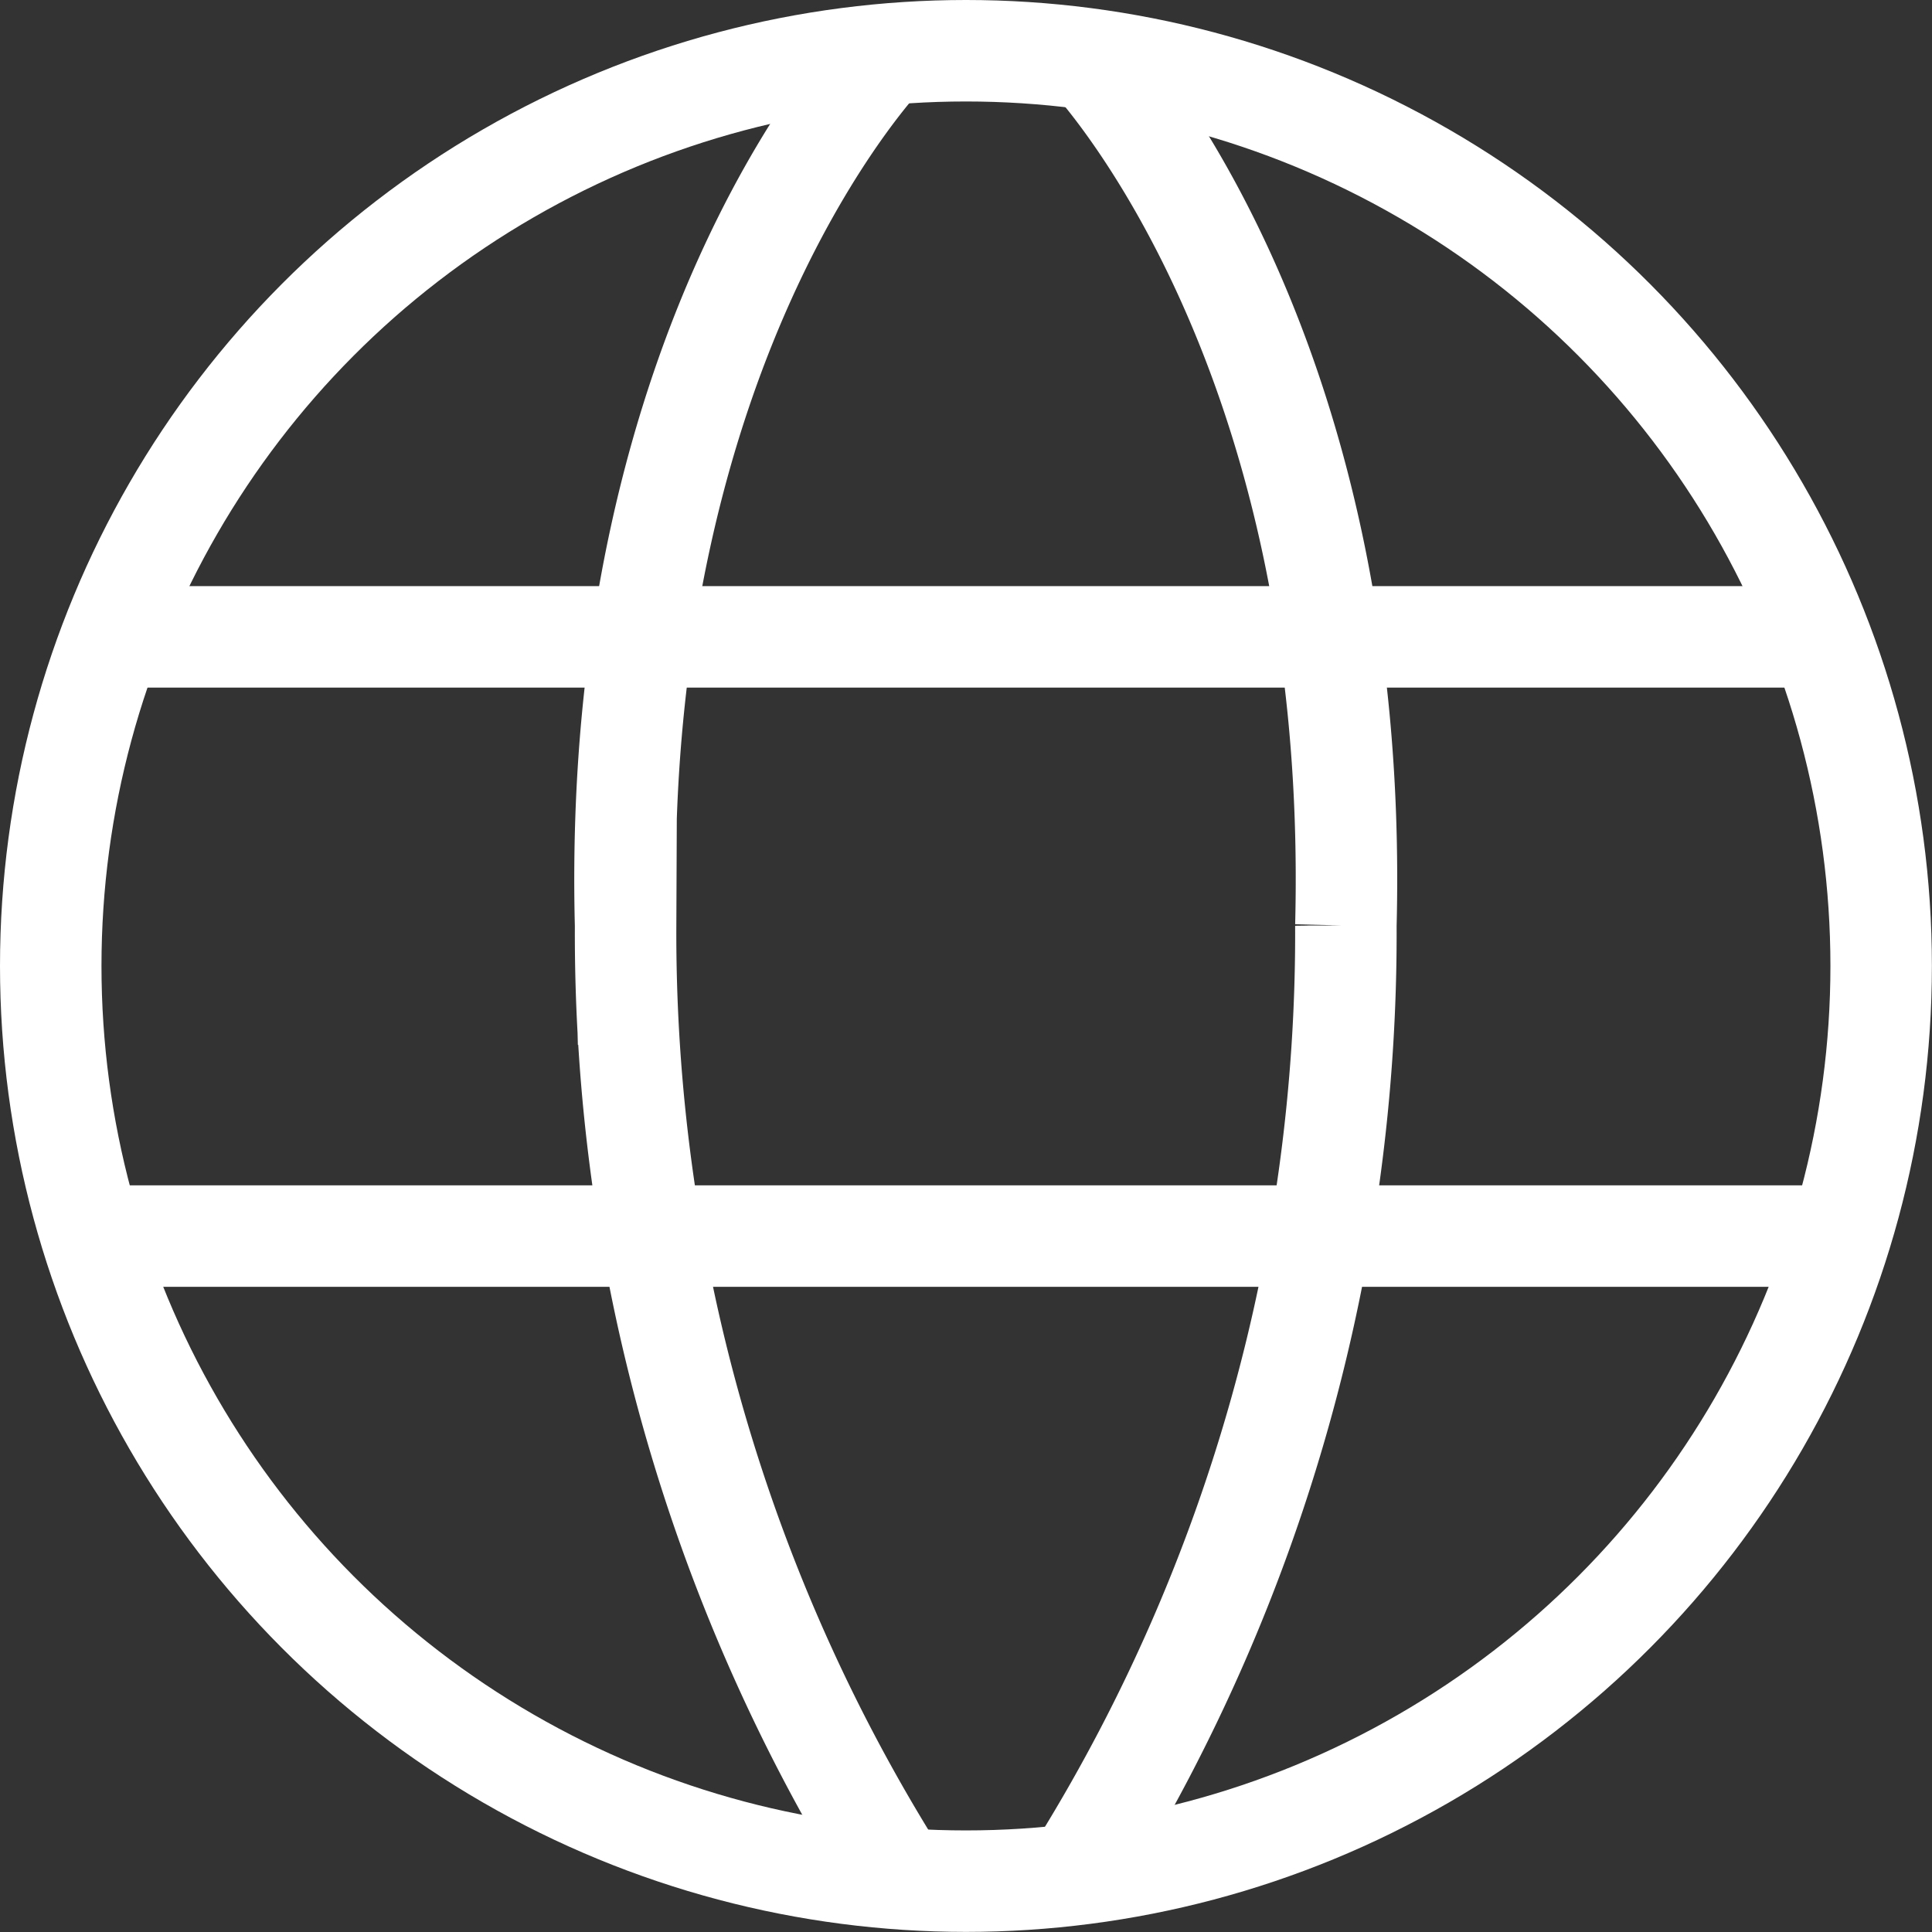 <svg xmlns="http://www.w3.org/2000/svg" width="19.039" height="19.039" viewBox="0 0 19.039 19.039">
  <rect x="0" y="0" width="19.039" height="19.039" fill="#333333" stroke="none"/>
  <g id="icon-global" transform="translate(111.967 -62.037)">
    <circle id="Ellipse_5" data-name="Ellipse 5" cx="9.019" cy="9.019" r="9.019" transform="translate(-111.467 62.537)" fill="none" stroke="#fff" stroke-miterlimit="10" stroke-width="1"/>
    <line id="Line_2" data-name="Line 2" x2="16.564" transform="translate(-110.673 68.313)" fill="none" stroke="#fff" stroke-miterlimit="10" stroke-width="1"/>
    <line id="Line_3" data-name="Line 3" x2="16.99" transform="translate(-110.97 74.218)" fill="none" stroke="#fff" stroke-miterlimit="10" stroke-width="1"/>
    <path id="Path_58" data-name="Path 58" d="M-103.218,62.537s-2.732,2.77-2.584,8.621a17.455,17.455,0,0,0,2.584,9.216" fill="none" stroke="#fff" stroke-miterlimit="10" stroke-width="1"/>
    <path id="Path_59" data-name="Path 59" d="M-101.288,62.537s2.733,2.77,2.584,8.621a17.444,17.444,0,0,1-2.584,9.216" fill="none" stroke="#fff" stroke-miterlimit="10" stroke-width="1"/>
  </g>
</svg>
